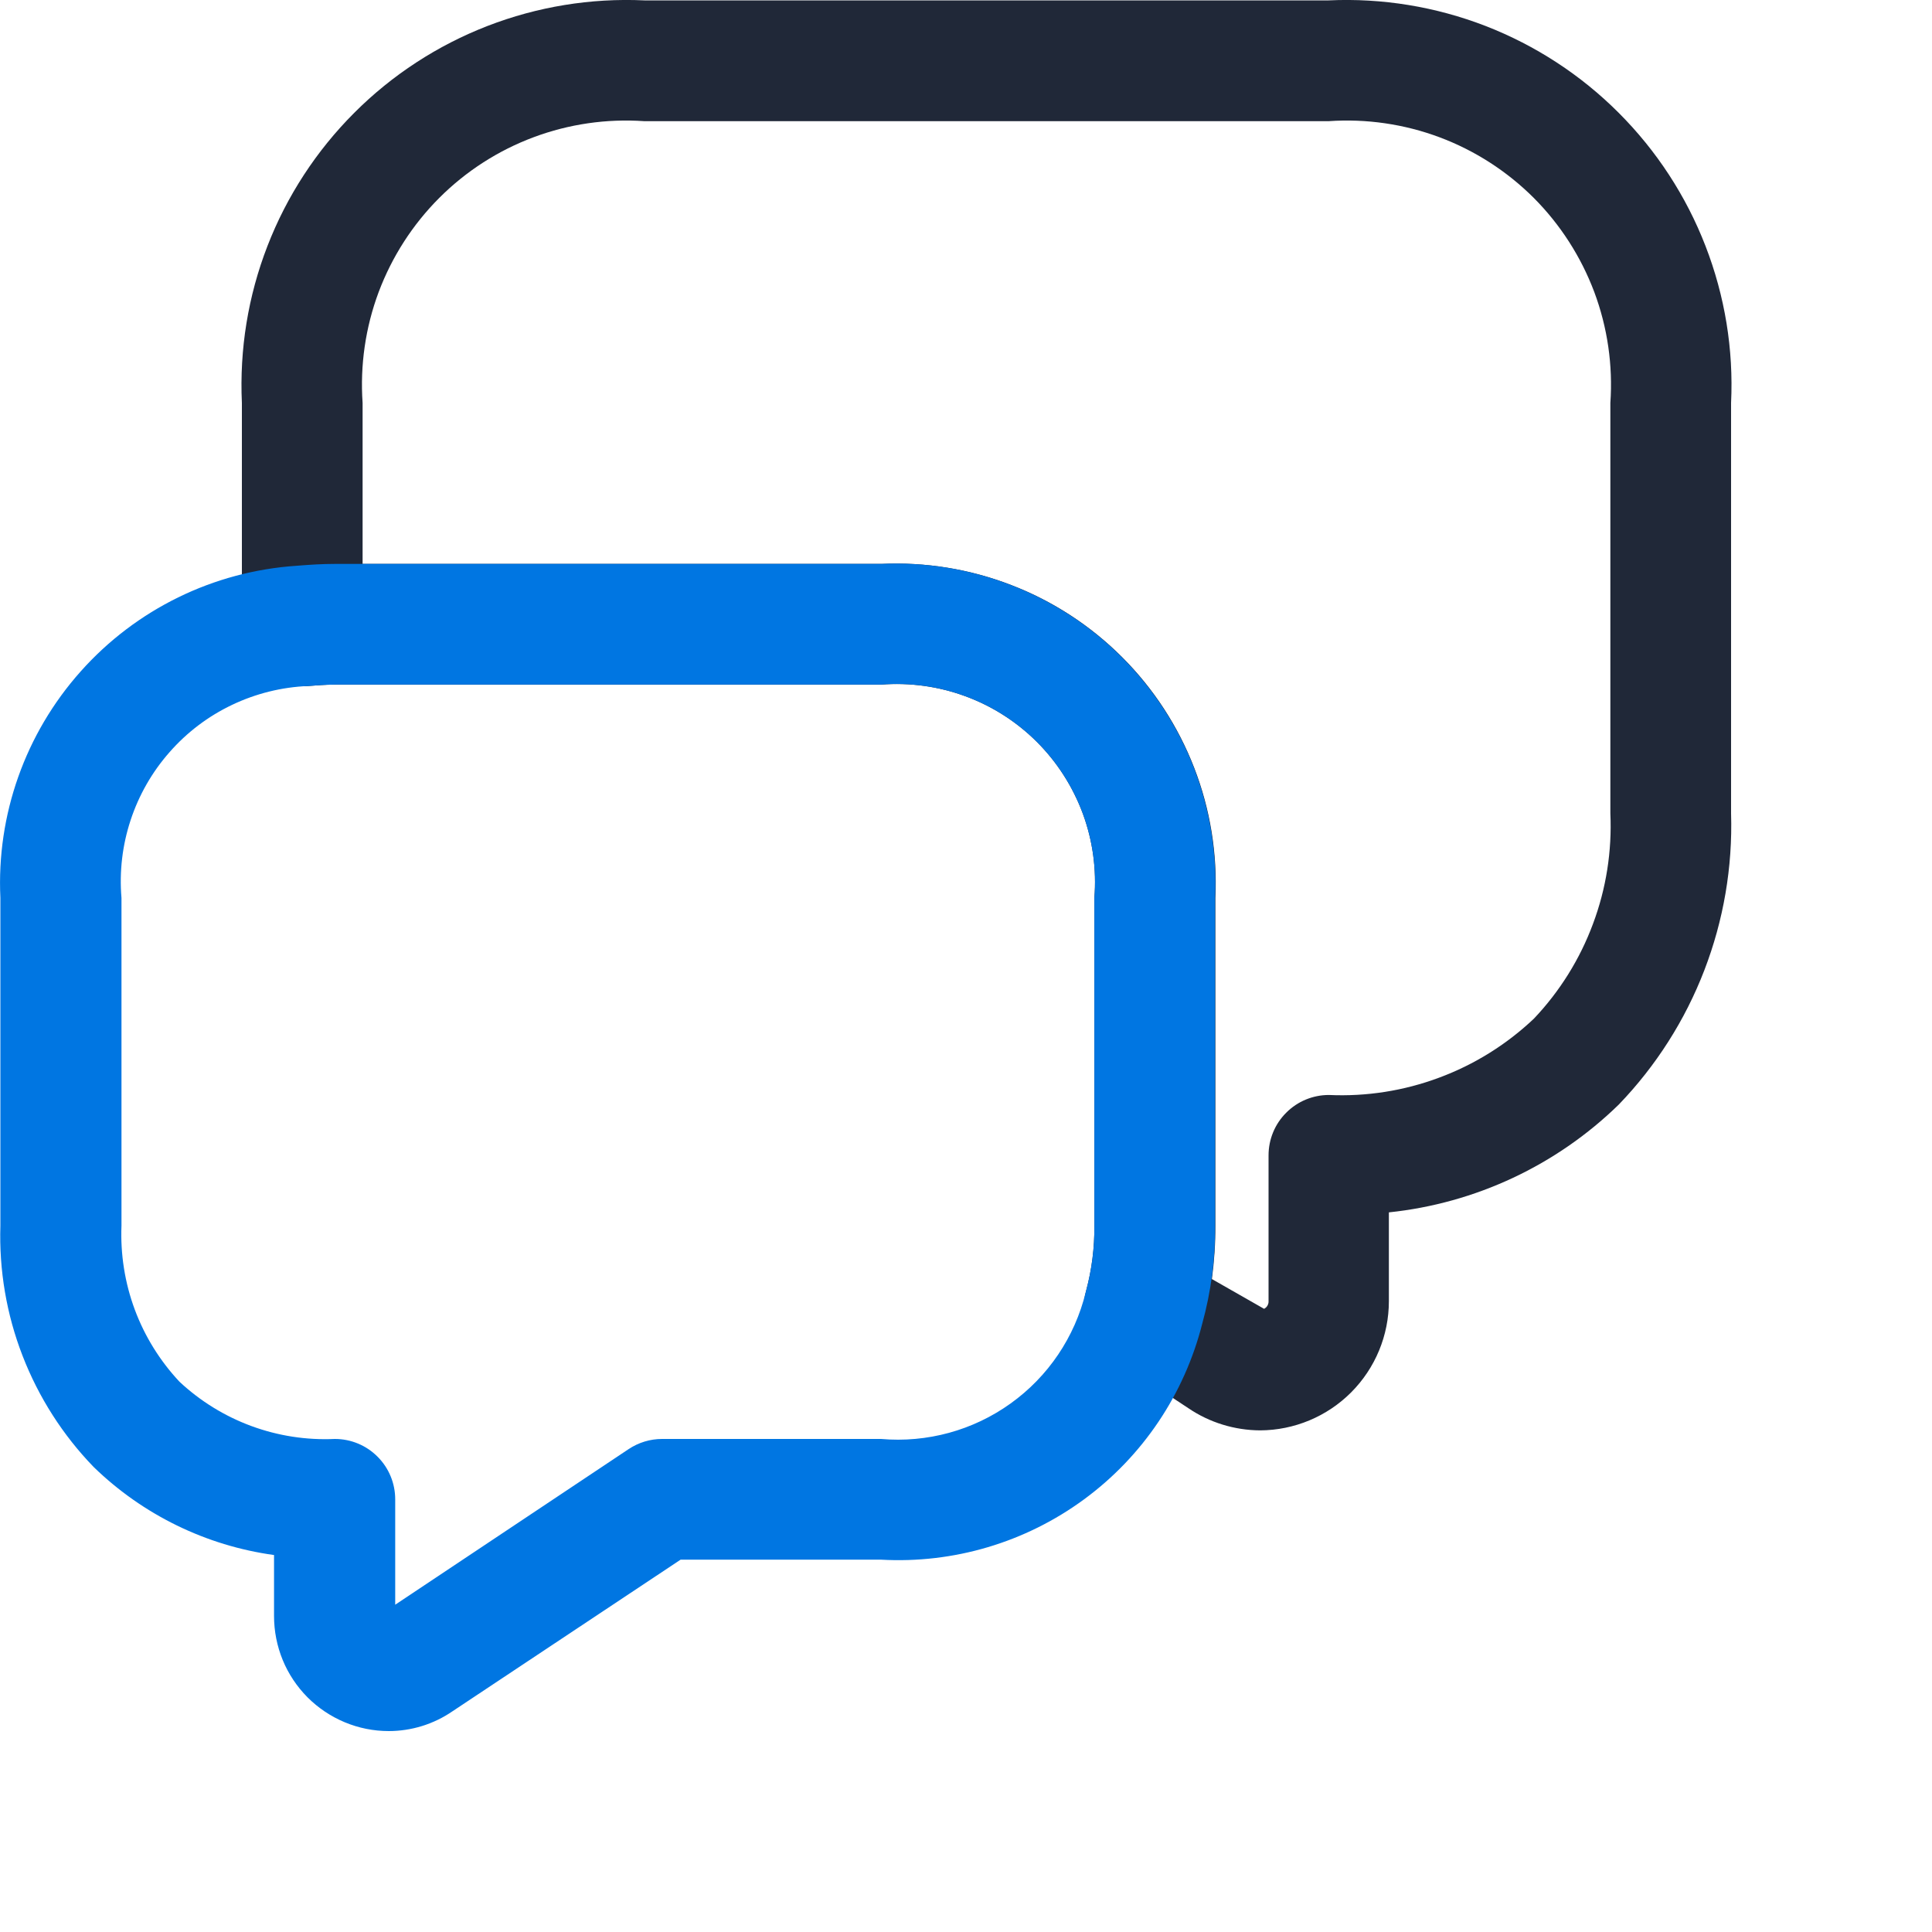 <svg width="25" height="25" viewBox="0 0 25 25" fill="none" xmlns="http://www.w3.org/2000/svg">
<g clip-path="url(#clip0_0_1632)">
<path d="M17.192 0.005H8.338C7.645 -0.027 6.954 0.086 6.308 0.336C5.661 0.587 5.074 0.969 4.584 1.46C4.094 1.95 3.711 2.537 3.461 3.183C3.21 3.83 3.098 4.521 3.13 5.214V8.099C3.132 8.207 3.156 8.314 3.201 8.413C3.246 8.512 3.31 8.6 3.39 8.673C3.471 8.746 3.565 8.802 3.668 8.837C3.77 8.872 3.879 8.886 3.987 8.877C4.097 8.869 4.209 8.859 4.328 8.859H11.4C11.771 8.83 12.143 8.881 12.491 9.009C12.84 9.137 13.156 9.339 13.419 9.602C13.681 9.864 13.883 10.181 14.012 10.529C14.14 10.878 14.191 11.25 14.161 11.62V15.86C14.164 16.141 14.129 16.421 14.057 16.693C14.01 16.853 14.017 17.023 14.074 17.18C14.132 17.336 14.238 17.47 14.377 17.562L15.379 18.223C15.652 18.408 15.975 18.507 16.306 18.509C16.748 18.507 17.172 18.33 17.484 18.017C17.797 17.703 17.972 17.279 17.972 16.837V15.688C19.093 15.571 20.142 15.079 20.948 14.292C21.429 13.792 21.805 13.202 22.054 12.555C22.303 11.909 22.421 11.219 22.4 10.526V5.214C22.433 4.521 22.32 3.83 22.069 3.183C21.819 2.537 21.436 1.95 20.946 1.46C20.456 0.969 19.869 0.587 19.223 0.336C18.576 0.086 17.885 -0.027 17.192 0.005ZM20.838 10.526C20.86 11.013 20.784 11.499 20.613 11.955C20.444 12.411 20.183 12.829 19.848 13.182C19.495 13.516 19.078 13.776 18.622 13.945C18.167 14.115 17.682 14.191 17.196 14.169C16.989 14.169 16.79 14.251 16.644 14.398C16.497 14.544 16.415 14.743 16.415 14.95V16.839C16.416 16.859 16.41 16.878 16.4 16.896C16.39 16.913 16.375 16.927 16.357 16.936L15.682 16.551C15.712 16.322 15.728 16.091 15.727 15.86V11.62C15.754 11.045 15.661 10.471 15.453 9.935C15.245 9.398 14.928 8.911 14.521 8.504C14.114 8.097 13.627 7.779 13.09 7.572C12.553 7.364 11.979 7.27 11.405 7.297H4.692V5.214C4.658 4.726 4.729 4.237 4.9 3.779C5.072 3.322 5.339 2.906 5.685 2.56C6.03 2.215 6.446 1.947 6.904 1.776C7.361 1.605 7.85 1.534 8.338 1.568H17.192C17.68 1.534 18.169 1.605 18.627 1.776C19.084 1.947 19.5 2.215 19.846 2.56C20.191 2.906 20.458 3.322 20.63 3.779C20.801 4.237 20.872 4.726 20.838 5.214V10.526Z" fill="#202838"/>
<path d="M11.4 7.297H4.327C4.167 7.297 4.015 7.307 3.838 7.321C2.763 7.393 1.76 7.884 1.044 8.688C0.327 9.492 -0.046 10.544 0.005 11.62V15.859C-0.013 16.435 0.084 17.008 0.292 17.544C0.5 18.081 0.813 18.571 1.213 18.984C1.85 19.602 2.667 20.001 3.546 20.122V20.91C3.546 21.106 3.584 21.299 3.658 21.48C3.732 21.66 3.841 21.824 3.979 21.963C4.117 22.101 4.281 22.211 4.461 22.286C4.641 22.361 4.834 22.4 5.03 22.4C5.324 22.4 5.612 22.311 5.855 22.144L8.807 20.182H11.4C12.34 20.235 13.269 19.959 14.027 19.402C14.786 18.845 15.326 18.041 15.557 17.128C15.671 16.715 15.727 16.288 15.723 15.859V11.62C15.75 11.045 15.656 10.471 15.449 9.934C15.241 9.398 14.923 8.911 14.517 8.504C14.11 8.097 13.622 7.779 13.086 7.572C12.549 7.364 11.975 7.27 11.4 7.297ZM14.161 15.859C14.164 16.15 14.126 16.44 14.049 16.721C13.908 17.302 13.563 17.813 13.077 18.161C12.591 18.51 11.996 18.672 11.4 18.62H8.567C8.413 18.62 8.263 18.666 8.135 18.751L5.114 20.765V19.401C5.114 19.194 5.032 18.995 4.885 18.849C4.739 18.702 4.54 18.62 4.333 18.62C3.965 18.637 3.598 18.58 3.253 18.453C2.908 18.326 2.592 18.131 2.323 17.88C2.07 17.61 1.873 17.293 1.744 16.946C1.615 16.599 1.557 16.229 1.572 15.859V11.62C1.543 11.28 1.583 10.937 1.69 10.613C1.797 10.288 1.968 9.989 2.194 9.733C2.419 9.476 2.694 9.268 3.003 9.121C3.311 8.974 3.646 8.891 3.987 8.877C4.097 8.869 4.209 8.859 4.327 8.859H11.4C11.771 8.83 12.143 8.88 12.491 9.009C12.84 9.137 13.156 9.339 13.419 9.602C13.681 9.864 13.883 10.181 14.012 10.529C14.14 10.878 14.191 11.25 14.161 11.62V15.859Z" fill="#0076E2"/>
</g>
<defs>
<clipPath id="clip0_0_1632">
<rect width="25" height="25" fill="white"/>
</clipPath>
</defs>
</svg>

